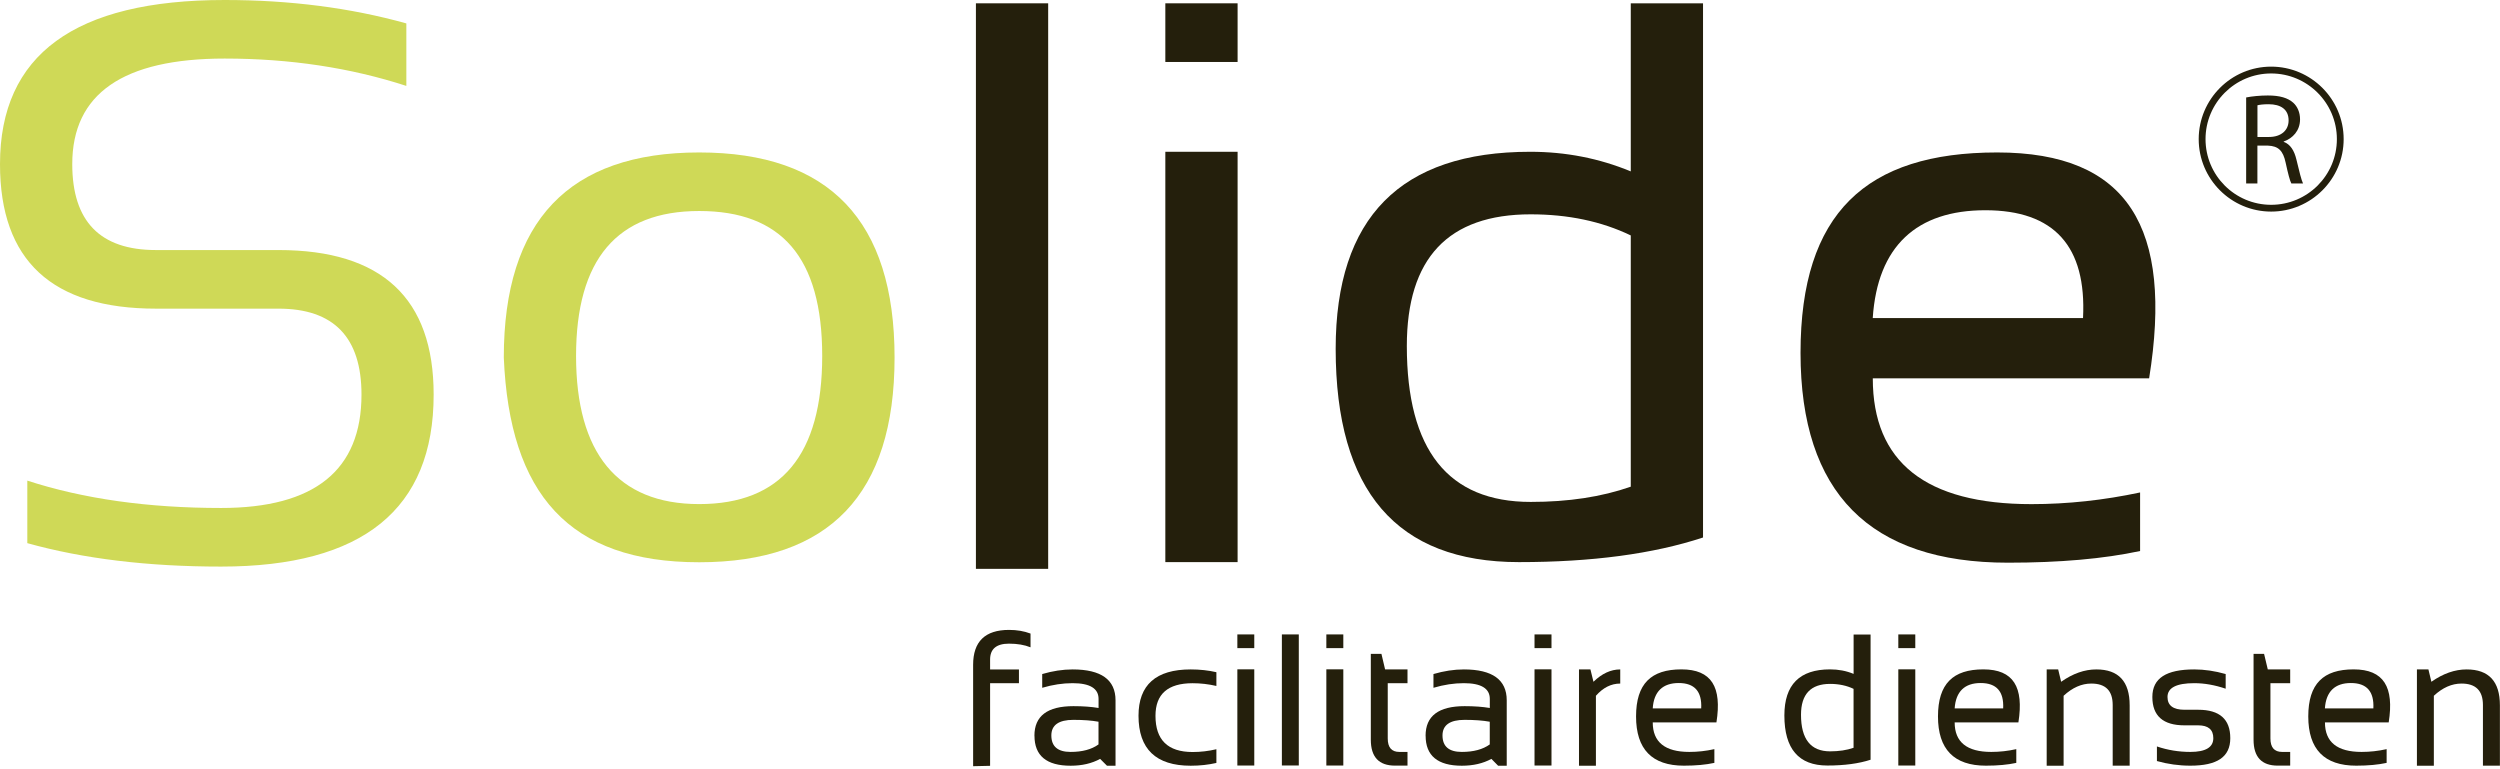 <svg width="520" height="160" viewBox="0 0 520 160" fill="none" xmlns="http://www.w3.org/2000/svg">
<g clip-path="url(#clip0_109_2)">
<path d="M202.41 159.37V138.28C202.41 133.44 204.9 131.02 209.88 131.02C211.52 131.02 213 131.27 214.35 131.78V134.64C213.09 134.13 211.6 133.88 209.87 133.88C207.26 133.88 205.94 134.98 205.94 137.18V139.25H211.94V142.11H205.94V159.29L202.42 159.37H202.41Z" fill="#241F0C"/>
<path d="M215.16 153.03C215.16 148.92 217.86 146.88 223.28 146.88C225.28 146.88 227.02 147.01 228.5 147.26V145.37C228.5 143.2 226.7 142.1 223.1 142.1C221.05 142.1 218.94 142.42 216.78 143.06V140.2C218.94 139.57 221.05 139.24 223.1 139.24C229.05 139.24 232.03 141.39 232.03 145.66V159.27H230.25L228.83 157.85C227.08 158.8 225.05 159.27 222.7 159.27C217.68 159.27 215.17 157.2 215.17 153.03H215.16ZM223.27 149.73C220.21 149.73 218.68 150.82 218.68 152.97C218.68 155.26 220.01 156.4 222.68 156.4C225.12 156.4 227.05 155.88 228.49 154.84V150.12C227.1 149.86 225.36 149.73 223.27 149.73Z" fill="#241F0C"/>
<path d="M253.01 158.69C251.36 159.07 249.59 159.27 247.67 159.27C240.43 159.27 236.81 155.8 236.81 148.88C236.81 142.46 240.43 139.24 247.67 139.24C249.59 139.24 251.36 139.44 253.01 139.82V142.68C251.36 142.3 249.72 142.11 248.06 142.11C242.91 142.11 240.34 144.37 240.34 148.89C240.34 153.91 242.91 156.42 248.06 156.42C249.72 156.42 251.36 156.23 253.01 155.84V158.7V158.69Z" fill="#241F0C"/>
<path d="M260.89 131.96V134.81H257.37V131.96H260.89ZM260.89 139.22V159.23H257.37V139.22H260.89Z" fill="#241F0C"/>
<path d="M270.15 131.96H266.63V159.22H270.15V131.96Z" fill="#241F0C"/>
<path d="M279.41 131.96V134.81H275.88V131.96H279.41ZM279.41 139.22V159.23H275.88V139.22H279.41Z" fill="#241F0C"/>
<path d="M285.13 136.01H287.34L288.1 139.24H292.76V142.1H288.65V153.6C288.65 155.47 289.45 156.4 291.07 156.4H292.76V159.25H290.17C286.81 159.25 285.13 157.46 285.13 153.86V136.01Z" fill="#241F0C"/>
<path d="M296.52 153.03C296.52 148.92 299.23 146.88 304.65 146.88C306.65 146.88 308.4 147.01 309.88 147.26V145.37C309.88 143.2 308.08 142.1 304.48 142.1C302.42 142.1 300.32 142.42 298.16 143.06V140.2C300.32 139.57 302.43 139.24 304.48 139.24C310.42 139.24 313.4 141.39 313.4 145.66V159.27H311.61L310.21 157.85C308.46 158.8 306.42 159.27 304.07 159.27C299.05 159.27 296.53 157.2 296.53 153.03H296.52ZM304.64 149.73C301.58 149.73 300.04 150.82 300.04 152.97C300.04 155.26 301.38 156.4 304.05 156.4C306.49 156.4 308.42 155.88 309.87 154.84V150.12C308.46 149.86 306.72 149.73 304.64 149.73Z" fill="#241F0C"/>
<path d="M322.71 131.96V134.81H319.18V131.96H322.71ZM322.71 139.22V159.23H319.18V139.22H322.71Z" fill="#241F0C"/>
<path d="M328.43 159.27V139.24H330.81L331.44 141.81C333.2 140.1 335.05 139.24 337.01 139.24V142.18C335.12 142.18 333.44 143.03 331.95 144.72V159.27H328.42H328.43Z" fill="#241F0C"/>
<path d="M357.02 150.26H343.77C343.77 154.35 346.31 156.4 351.38 156.4C353.13 156.4 354.85 156.21 356.59 155.82V158.68C354.85 159.06 352.74 159.26 350.25 159.26C343.62 159.26 340.3 155.84 340.3 149.02C340.3 142.2 343.44 139.23 349.73 139.23C356.02 139.23 358.18 142.91 357.02 150.25V150.26ZM343.77 147.34H353.85C354.03 143.83 352.47 142.07 349.17 142.07C345.87 142.07 343.99 143.83 343.77 147.34Z" fill="#241F0C"/>
<path d="M389.07 158.03C386.64 158.82 383.65 159.23 380.09 159.23C374.13 159.23 371.15 155.76 371.15 148.82C371.15 142.41 374.32 139.23 380.65 139.23C382.38 139.23 384.01 139.53 385.55 140.17V131.98H389.08V158.04L389.07 158.03ZM385.54 143.28C384.12 142.6 382.48 142.25 380.66 142.25C376.63 142.25 374.61 144.4 374.61 148.67C374.61 153.74 376.63 156.28 380.66 156.28C382.48 156.28 384.12 156.04 385.54 155.54V143.28Z" fill="#241F0C"/>
<path d="M398.38 131.96V134.81H394.85V131.96H398.38ZM398.38 139.22V159.23H394.85V139.22H398.38Z" fill="#241F0C"/>
<path d="M419.83 150.26H406.57C406.57 154.35 409.11 156.4 414.18 156.4C415.92 156.4 417.66 156.21 419.39 155.82V158.68C417.66 159.06 415.54 159.26 413.07 159.26C406.42 159.26 403.1 155.84 403.1 149.02C403.1 142.2 406.25 139.23 412.53 139.23C418.81 139.23 420.98 142.91 419.83 150.25V150.26ZM406.57 147.34H416.66C416.83 143.83 415.28 142.07 411.97 142.07C408.66 142.07 406.81 143.83 406.57 147.34Z" fill="#241F0C"/>
<path d="M425.71 159.27V139.24H428.1L428.72 141.81C431.15 140.1 433.58 139.24 436.04 139.24C440.66 139.24 442.97 141.74 442.97 146.7V159.26H439.44V146.64C439.44 143.66 437.96 142.18 434.99 142.18C432.97 142.18 431.06 143.03 429.23 144.72V159.27H425.7H425.71Z" fill="#241F0C"/>
<path d="M448.64 158.31V155.26C450.86 156.02 453.19 156.4 455.58 156.4C458.78 156.4 460.37 155.44 460.37 153.54C460.37 151.76 459.32 150.87 457.22 150.87H454.36C449.91 150.87 447.69 148.89 447.69 144.97C447.69 141.05 450.6 139.24 456.41 139.24C458.54 139.24 460.72 139.57 462.94 140.2V143.25C460.71 142.49 458.53 142.1 456.41 142.1C452.69 142.1 450.84 143.06 450.84 144.97C450.84 146.74 452.02 147.63 454.37 147.63H457.23C461.68 147.63 463.9 149.6 463.9 153.54C463.9 157.48 461.13 159.26 455.59 159.26C453.2 159.26 450.87 158.93 448.65 158.3L448.64 158.31Z" fill="#241F0C"/>
<path d="M468.73 136.01H470.93L471.7 139.24H476.36V142.1H472.25V153.6C472.25 155.47 473.06 156.4 474.68 156.4H476.36V159.25H473.77C470.42 159.25 468.74 157.46 468.74 153.86V136.01H468.73Z" fill="#241F0C"/>
<path d="M496.85 150.26H483.59C483.59 154.35 486.13 156.4 491.21 156.4C492.94 156.4 494.68 156.21 496.42 155.82V158.68C494.68 159.06 492.57 159.26 490.09 159.26C483.45 159.26 480.12 155.84 480.12 149.02C480.12 142.2 483.27 139.23 489.55 139.23C495.83 139.23 498.01 142.91 496.85 150.25V150.26ZM483.58 147.34H493.66C493.83 143.83 492.29 142.07 488.98 142.07C485.67 142.07 483.81 143.83 483.58 147.34Z" fill="#241F0C"/>
<path d="M502.72 159.27V139.24H505.11L505.73 141.81C508.16 140.1 510.61 139.24 513.05 139.24C517.68 139.24 519.98 141.74 519.98 146.7V159.26H516.45V146.64C516.45 143.66 514.96 142.18 512 142.18C509.98 142.18 508.06 143.03 506.24 144.72V159.27H502.71H502.72Z" fill="#241F0C"/>
<path d="M467.21 20.27C468.39 20.03 470.12 19.86 471.71 19.86C474.21 19.86 475.86 20.36 477 21.37C477.87 22.16 478.41 23.39 478.41 24.82C478.41 27.19 476.88 28.78 475 29.44V29.5C476.37 29.99 477.2 31.29 477.65 33.17C478.25 35.7 478.69 37.46 479.03 38.16H476.6C476.31 37.65 475.9 36.08 475.41 33.82C474.88 31.32 473.88 30.38 471.75 30.29H469.54V38.16H467.2V20.29L467.21 20.27ZM469.55 28.49H471.95C474.46 28.49 476.03 27.12 476.03 25.05C476.03 22.71 474.34 21.68 471.87 21.68C470.73 21.68 469.96 21.79 469.55 21.9V28.49Z" fill="#241F0C"/>
<path d="M457.33 28.94C457.33 37.26 464.1 44.01 472.4 44.01C480.7 44.01 487.48 37.26 487.48 28.94C487.48 20.62 480.71 13.86 472.4 13.86C464.09 13.86 457.33 20.63 457.33 28.94ZM458.75 28.94C458.75 21.4 464.87 15.28 472.4 15.28C479.93 15.28 486.07 21.4 486.07 28.94C486.07 36.48 479.95 42.6 472.4 42.6C464.85 42.6 458.75 36.47 458.75 28.94Z" fill="#241F0C"/>
<path d="M5.68 112.97V99.97C17.34 103.76 30.76 105.66 46 105.66C65.45 105.66 75.19 97.8 75.19 82.08C75.19 70.17 69.43 64.2 57.95 64.2H32.45C10.8 64.2 0 54.19 0 34.14C0 11.38 15.57 0 46.73 0C60.26 0 72.87 1.62 84.52 4.87V17.87C72.87 14.08 60.26 12.18 46.73 12.18C25.59 12.18 15.03 19.5 15.03 34.13C15.03 46.05 20.82 52.01 32.43 52.01H57.93C79.44 52.01 90.2 62.04 90.2 82.08C90.2 105.92 75.47 117.85 45.98 117.85C30.75 117.85 17.32 116.22 5.66 112.97H5.68Z" fill="#CFD957"/>
<path d="M104.79 74.37C104.79 45.93 118.34 31.71 145.43 31.71C172.52 31.71 186.07 45.93 186.07 74.37C186.07 102.81 172.52 116.95 145.43 116.95C118.34 116.95 105.98 102.76 104.79 74.37ZM145.43 104.85C162.51 104.85 171.02 94.59 171.02 74.04C171.02 53.49 162.51 43.89 145.43 43.89C128.35 43.89 119.82 53.95 119.82 74.04C119.82 94.13 128.35 104.85 145.43 104.85Z" fill="#CFD957"/>
<path d="M218.02 0.69H202.99V118.32H218.02V0.69Z" fill="#241F0C"/>
<path d="M257.42 0.69V12.89H242.39V0.69H257.42ZM257.42 31.57V116.92H242.39V31.57H257.42Z" fill="#241F0C"/>
<path d="M354.23 111.8C343.88 115.21 331.11 116.92 315.95 116.92C290.53 116.92 277.82 102.14 277.82 72.55C277.82 45.24 291.32 31.57 318.3 31.57C325.67 31.57 332.63 32.93 339.2 35.65V0.69H354.23V111.81V111.8ZM339.2 48.97C333.12 46.04 326.19 44.58 318.39 44.58C301.2 44.58 292.62 53.72 292.62 71.97C292.62 93.6 301.2 104.4 318.39 104.4C326.2 104.4 333.12 103.36 339.2 101.23V48.97Z" fill="#241F0C"/>
<path d="M447.01 78.69H389.54C389.54 96.13 400.55 104.86 422.55 104.86C430.07 104.86 437.6 104.04 445.14 102.43V114.61C437.6 116.23 428.45 117.04 417.67 117.04C388.89 117.04 374.51 102.49 374.51 73.4C374.51 44.31 388.14 31.71 415.41 31.71C442.68 31.71 452.05 47.36 447.02 78.69H447.01ZM389.54 66.16H433.27C434.03 51.2 427.25 43.73 412.95 43.73C398.65 43.73 390.51 51.21 389.53 66.16H389.54Z" fill="#241F0C"/>
</g>
<defs>
<clipPath id="clip0_109_2">
<rect width="519.98" height="159.37" fill="white"/>
</clipPath>
</defs>
</svg>
